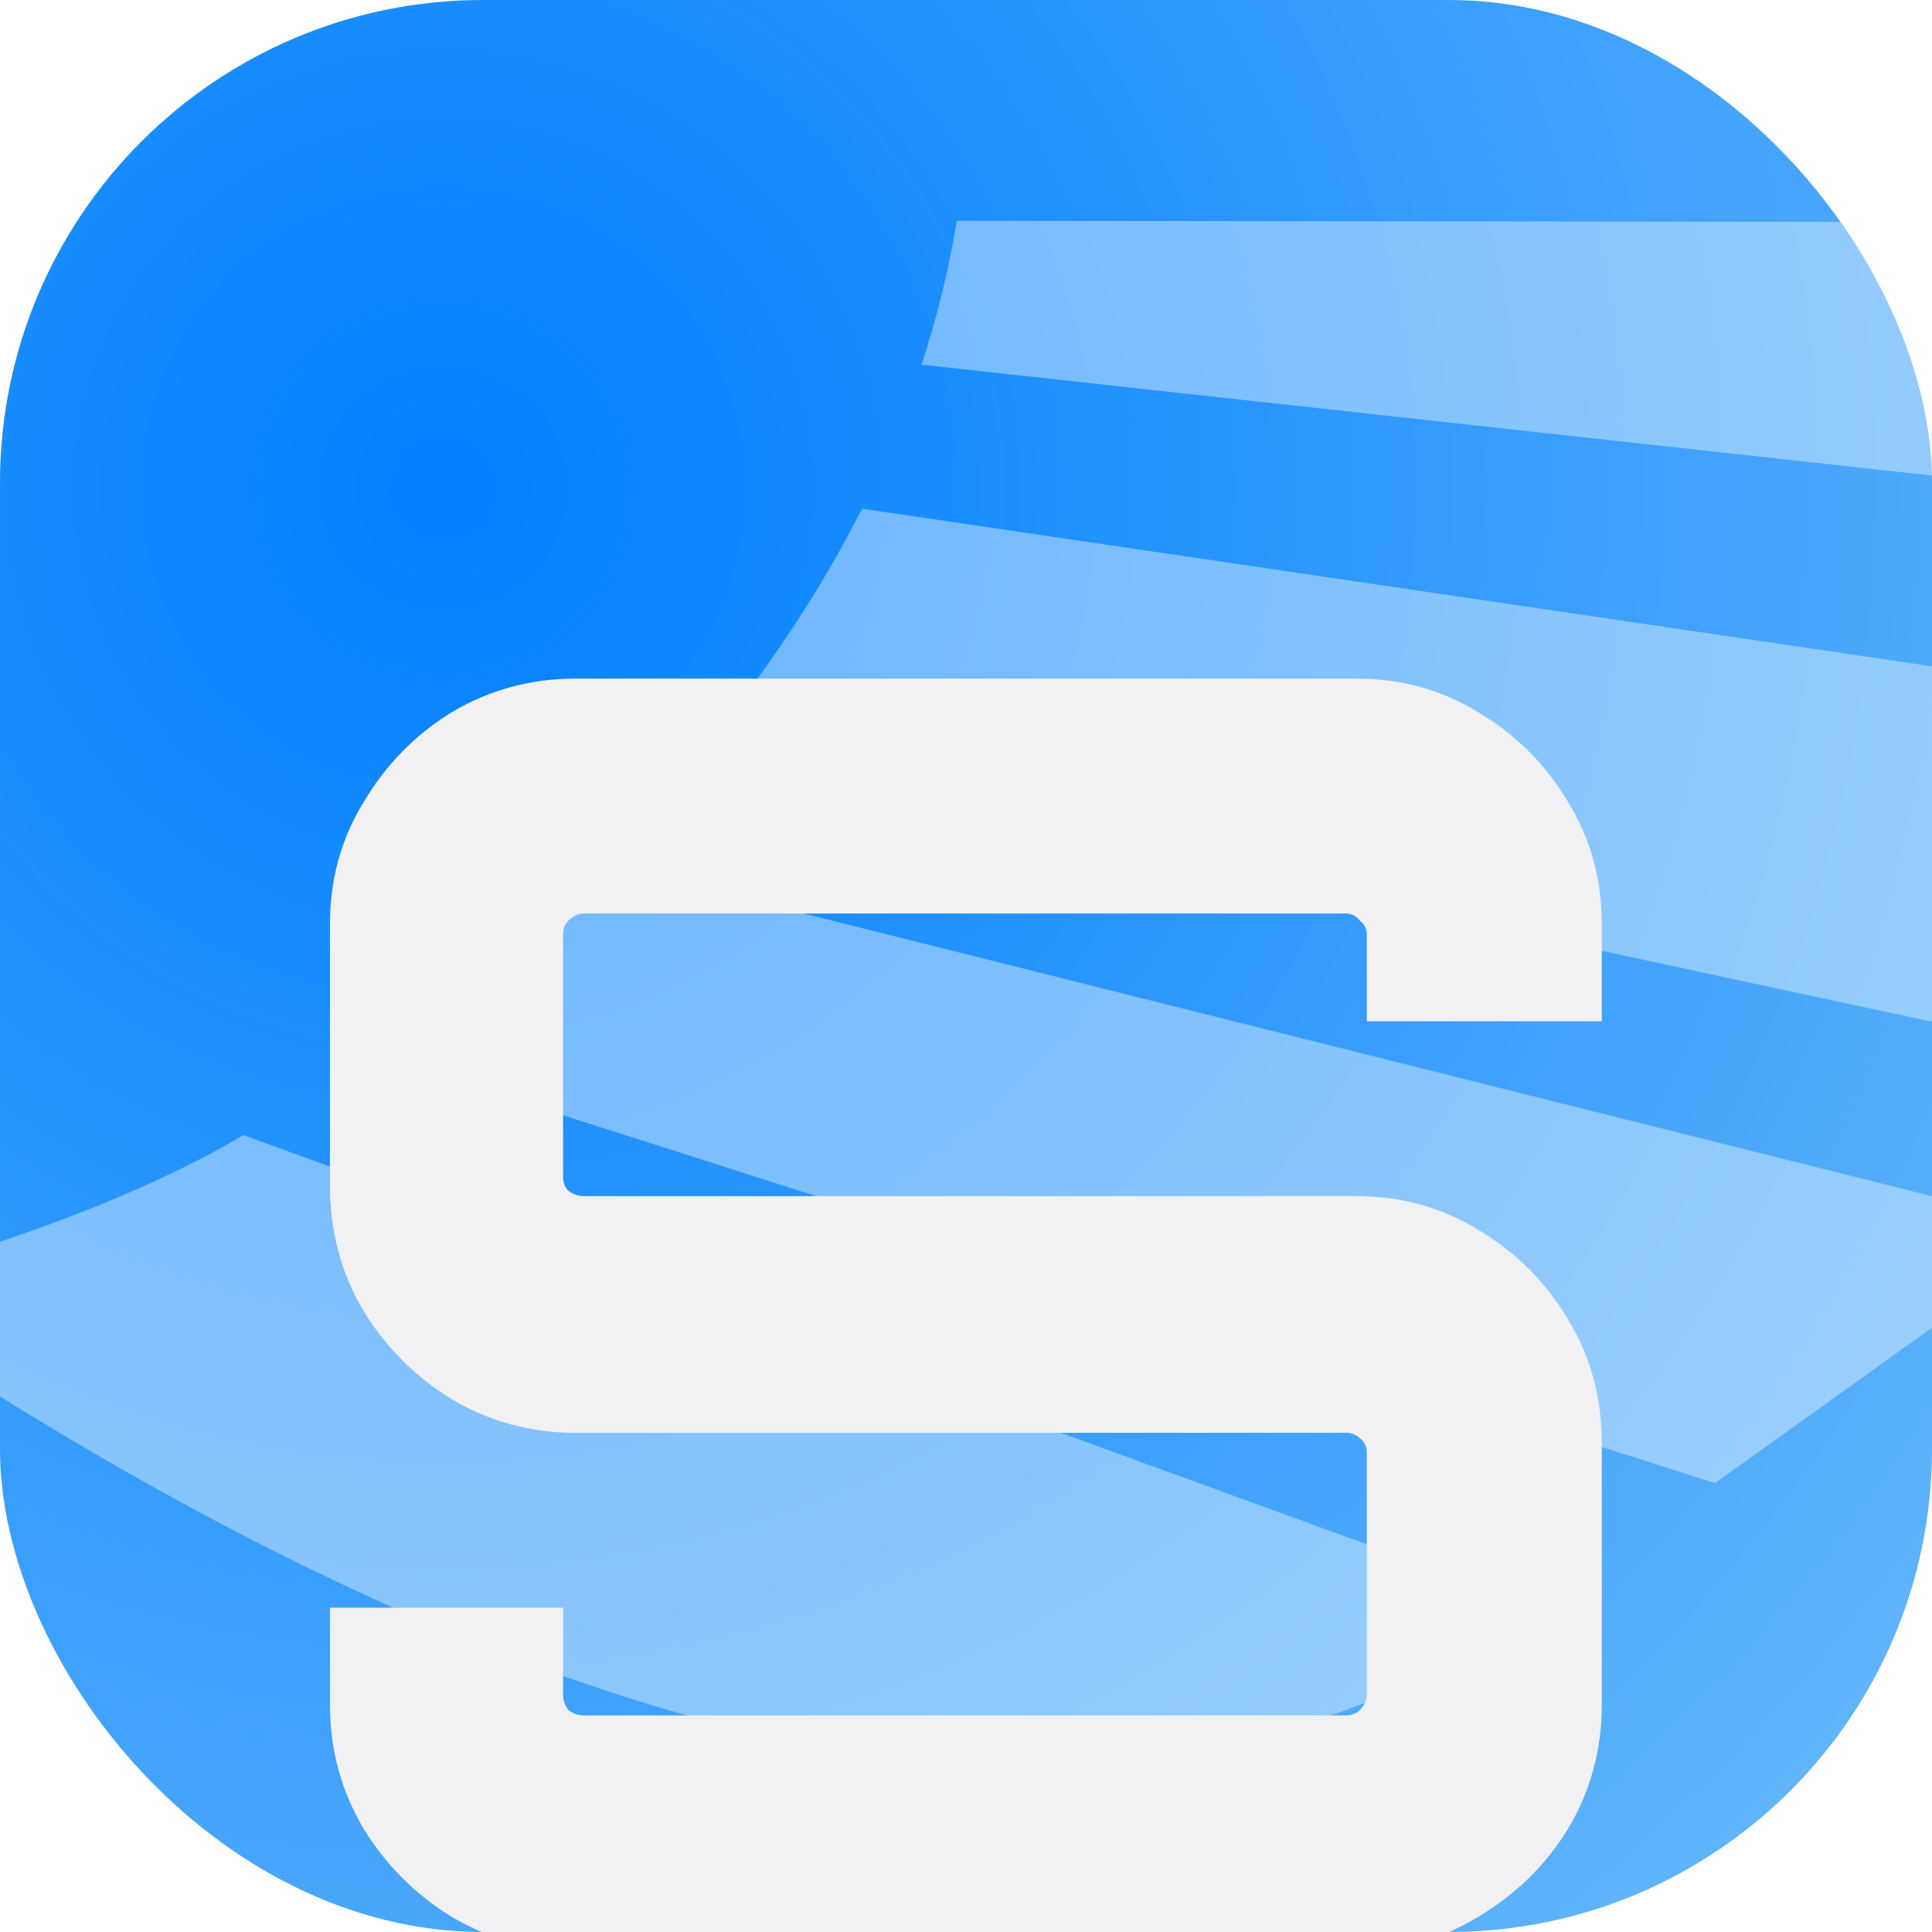 <?xml version="1.0" encoding="utf-8"?>
<svg xmlns="http://www.w3.org/2000/svg" fill="none" height="100%" overflow="visible" preserveAspectRatio="none" style="display: block;" viewBox="0 0 24 24" width="100%">
<g id="Strata Icon Container">
<g clip-path="url(#clip0_0_329)">
<rect fill="url(#paint0_radial_0_329)" height="24" rx="6" width="24"/>
<g id="Vector">
<path d="M11.448 4.53C11.636 3.955 11.785 3.362 11.886 2.743L43.886 2.779L36.834 7.316L11.448 4.53Z" fill="white" fill-opacity="0.4"/>
<path d="M28.08 13.569L8.658 9.397V9.395C9.472 8.414 10.163 7.399 10.708 6.319L33.523 9.68L28.08 13.569Z" fill="white" fill-opacity="0.4"/>
<path d="M-2.057 16C-0.31 15.604 1.677 14.902 3.025 14.1L3.028 14.102L19.138 19.97L19.011 20.06C17.143 21.316 15.047 21.943 12.703 21.943C8.674 21.943 3.458 19.796 -2.057 16Z" fill="white" fill-opacity="0.4"/>
<path d="M4.658 13.108L4.66 13.109C5.645 12.382 6.679 11.556 7.521 10.731L25.689 15.283L21.305 18.424L4.66 13.109C4.659 13.109 4.659 13.11 4.658 13.111V13.108Z" fill="white" fill-opacity="0.4"/>
</g>
<g filter="url(#filter0_d_0_329)" id="S">
<path d="M7.149 20.229C6.593 20.229 6.081 20.09 5.613 19.812C5.159 19.534 4.794 19.168 4.516 18.715C4.238 18.246 4.099 17.734 4.099 17.178V15.972H6.995V17.047C6.995 17.12 7.017 17.186 7.061 17.244C7.119 17.288 7.185 17.31 7.258 17.31H16.716C16.789 17.31 16.848 17.288 16.891 17.244C16.95 17.186 16.979 17.12 16.979 17.047V14.041C16.979 13.967 16.95 13.909 16.891 13.865C16.848 13.821 16.789 13.799 16.716 13.799H7.149C6.593 13.799 6.081 13.66 5.613 13.382C5.159 13.104 4.794 12.739 4.516 12.285C4.238 11.817 4.099 11.298 4.099 10.727V7.48C4.099 6.924 4.238 6.419 4.516 5.966C4.794 5.498 5.159 5.125 5.613 4.847C6.081 4.569 6.593 4.43 7.149 4.43H16.848C17.403 4.43 17.908 4.569 18.361 4.847C18.83 5.125 19.203 5.498 19.481 5.966C19.759 6.419 19.898 6.924 19.898 7.48V8.687H16.979V7.611C16.979 7.538 16.95 7.48 16.891 7.436C16.848 7.377 16.789 7.348 16.716 7.348H7.258C7.185 7.348 7.119 7.377 7.061 7.436C7.017 7.48 6.995 7.538 6.995 7.611V10.618C6.995 10.691 7.017 10.749 7.061 10.793C7.119 10.837 7.185 10.859 7.258 10.859H16.848C17.403 10.859 17.908 10.998 18.361 11.276C18.83 11.554 19.203 11.927 19.481 12.395C19.759 12.848 19.898 13.361 19.898 13.931V17.178C19.898 17.734 19.759 18.246 19.481 18.715C19.203 19.168 18.83 19.534 18.361 19.812C17.908 20.09 17.403 20.229 16.848 20.229H7.149Z" fill="#F1F1F4"/>
</g>
</g>
</g>
<defs>
<filter color-interpolation-filters="sRGB" filterUnits="userSpaceOnUse" height="23.799" id="filter0_d_0_329" width="23.799" x="0.099" y="4.43">
<feFlood flood-opacity="0" result="BackgroundImageFix"/>
<feColorMatrix in="SourceAlpha" result="hardAlpha" type="matrix" values="0 0 0 0 0 0 0 0 0 0 0 0 0 0 0 0 0 0 127 0"/>
<feOffset dy="4"/>
<feGaussianBlur stdDeviation="2"/>
<feComposite in2="hardAlpha" operator="out"/>
<feColorMatrix type="matrix" values="0 0 0 0 0 0 0 0 0 0 0 0 0 0 0 0 0 0 0.25 0"/>
<feBlend in2="BackgroundImageFix" mode="normal" result="effect1_dropShadow_0_329"/>
<feBlend in="SourceGraphic" in2="effect1_dropShadow_0_329" mode="normal" result="shape"/>
</filter>
<radialGradient cx="0" cy="0" gradientTransform="translate(5.486 6.171) rotate(50.412) scale(23.135)" gradientUnits="userSpaceOnUse" id="paint0_radial_0_329" r="1">
<stop stop-color="#007FFF"/>
<stop offset="1" stop-color="#60B4FA"/>
</radialGradient>
<clipPath id="clip0_0_329">
<rect fill="white" height="24" rx="6" width="24"/>
</clipPath>
</defs>
</svg>